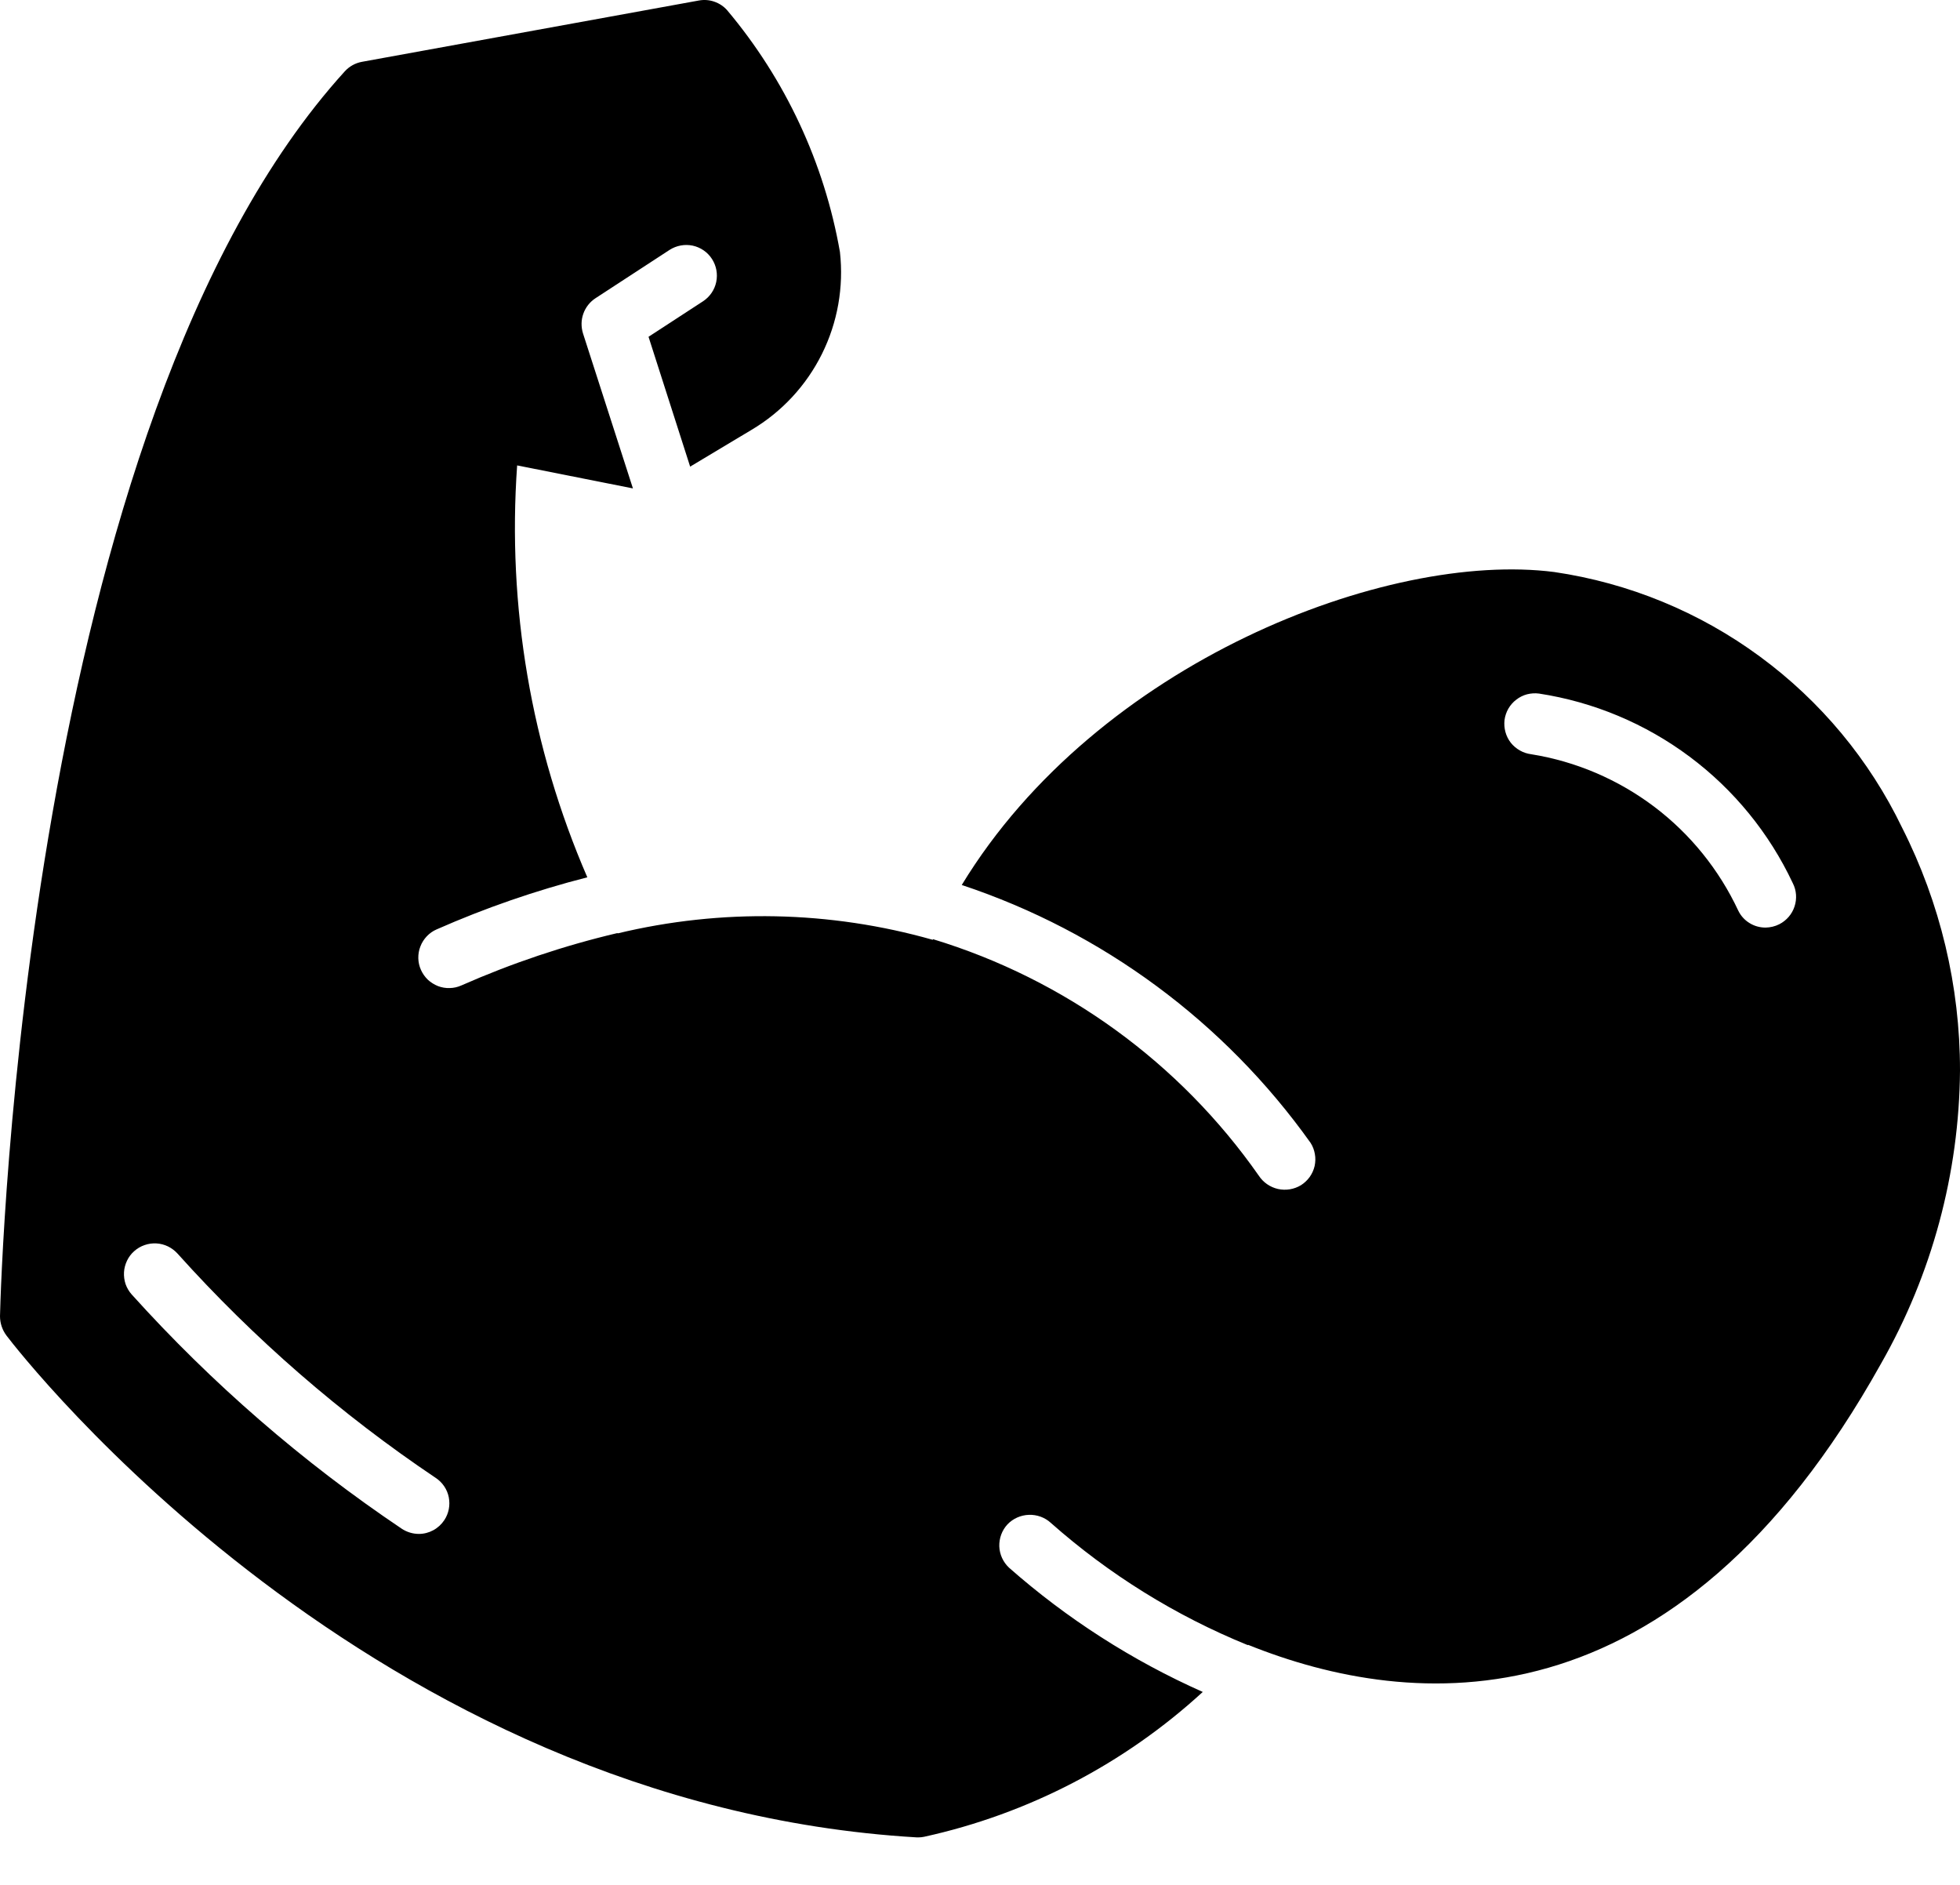 <?xml version="1.0" encoding="UTF-8"?> <svg xmlns="http://www.w3.org/2000/svg" width="26" height="25" viewBox="0 0 26 25" fill="none"><path d="M25.232 10.978C24.799 10.079 24.151 9.3 23.347 8.709C22.543 8.117 21.606 7.732 20.618 7.587C18.4 7.302 14.554 8.785 12.758 11.738C14.624 12.358 16.244 13.556 17.385 15.158C17.414 15.203 17.433 15.253 17.442 15.306C17.452 15.359 17.45 15.412 17.439 15.465C17.427 15.517 17.405 15.566 17.374 15.61C17.343 15.653 17.304 15.69 17.259 15.719C17.167 15.775 17.058 15.793 16.953 15.77C16.848 15.746 16.757 15.683 16.698 15.593C15.649 14.094 14.127 12.989 12.377 12.457C12.377 12.461 12.373 12.461 12.373 12.465C11.01 12.078 9.57 12.049 8.193 12.38C8.193 12.379 8.193 12.379 8.193 12.378C8.192 12.378 8.192 12.377 8.192 12.377C8.191 12.377 8.191 12.376 8.19 12.376C8.19 12.376 8.189 12.376 8.189 12.376C7.48 12.543 6.788 12.776 6.121 13.07C6.072 13.092 6.02 13.104 5.966 13.105C5.913 13.107 5.86 13.098 5.81 13.079C5.76 13.059 5.714 13.03 5.675 12.994C5.637 12.957 5.606 12.913 5.584 12.864C5.562 12.815 5.55 12.762 5.549 12.709C5.548 12.655 5.557 12.602 5.577 12.552C5.596 12.502 5.625 12.457 5.662 12.418C5.699 12.379 5.743 12.348 5.792 12.327C6.438 12.042 7.107 11.811 7.791 11.636C7.046 9.917 6.727 8.043 6.86 6.173L8.396 6.478L7.734 4.423C7.707 4.337 7.708 4.245 7.738 4.161C7.768 4.076 7.825 4.004 7.9 3.955L8.883 3.314C8.974 3.256 9.084 3.236 9.189 3.258C9.294 3.281 9.386 3.344 9.444 3.434C9.503 3.525 9.523 3.634 9.501 3.74C9.479 3.845 9.416 3.937 9.326 3.996L8.603 4.467L9.155 6.189L9.968 5.702C10.37 5.464 10.695 5.114 10.903 4.695C11.111 4.277 11.194 3.807 11.142 3.342C10.935 2.161 10.419 1.055 9.647 0.137C9.601 0.084 9.542 0.045 9.475 0.022C9.409 -0.001 9.338 -0.006 9.269 0.007L4.801 0.82C4.714 0.836 4.634 0.88 4.574 0.946C0.325 5.621 0.012 16.974 3.29652e-06 17.457C-0 17.549 0.03 17.639 0.085 17.713C0.276 17.965 4.923 23.944 12.161 24.37H12.186C12.21 24.37 12.235 24.367 12.259 24.362C13.639 24.059 14.914 23.396 15.955 22.441C15.019 22.025 14.152 21.469 13.384 20.792C13.306 20.718 13.26 20.617 13.256 20.51C13.253 20.402 13.291 20.298 13.364 20.219C13.438 20.141 13.54 20.096 13.648 20.092C13.755 20.088 13.861 20.126 13.94 20.199C14.713 20.883 15.596 21.431 16.552 21.82L16.556 21.816C18.725 22.689 22.214 22.997 24.952 18.087C25.628 16.902 25.989 15.563 26 14.2C26.001 13.08 25.738 11.977 25.232 10.978ZM5.894 20.162C5.857 20.218 5.807 20.264 5.748 20.296C5.689 20.328 5.624 20.345 5.557 20.345C5.476 20.345 5.397 20.321 5.329 20.276C4.012 19.391 2.809 18.347 1.747 17.169C1.711 17.129 1.684 17.082 1.666 17.032C1.649 16.981 1.642 16.927 1.645 16.874C1.648 16.821 1.662 16.769 1.685 16.721C1.708 16.672 1.741 16.629 1.781 16.594C1.821 16.558 1.868 16.531 1.918 16.514C1.969 16.496 2.022 16.489 2.076 16.492C2.129 16.495 2.181 16.509 2.229 16.532C2.277 16.556 2.32 16.588 2.356 16.628C3.37 17.757 4.52 18.756 5.78 19.602C5.869 19.661 5.932 19.753 5.953 19.858C5.974 19.964 5.953 20.073 5.894 20.162ZM23.604 12.258C23.547 12.287 23.484 12.302 23.421 12.303C23.346 12.303 23.272 12.283 23.208 12.243C23.144 12.204 23.092 12.147 23.059 12.079C22.805 11.536 22.423 11.062 21.944 10.7C21.465 10.339 20.906 10.099 20.313 10.004C20.26 9.997 20.209 9.981 20.162 9.954C20.116 9.928 20.074 9.893 20.041 9.851C20.008 9.809 19.984 9.76 19.97 9.709C19.956 9.657 19.952 9.603 19.958 9.55C19.965 9.497 19.982 9.446 20.009 9.399C20.036 9.353 20.071 9.312 20.114 9.28C20.156 9.247 20.204 9.223 20.256 9.209C20.308 9.196 20.362 9.192 20.415 9.199C21.139 9.31 21.825 9.597 22.413 10.036C23 10.474 23.47 11.05 23.782 11.714C23.831 11.809 23.839 11.921 23.805 12.023C23.772 12.125 23.699 12.209 23.604 12.258Z" fill="black"></path></svg> 